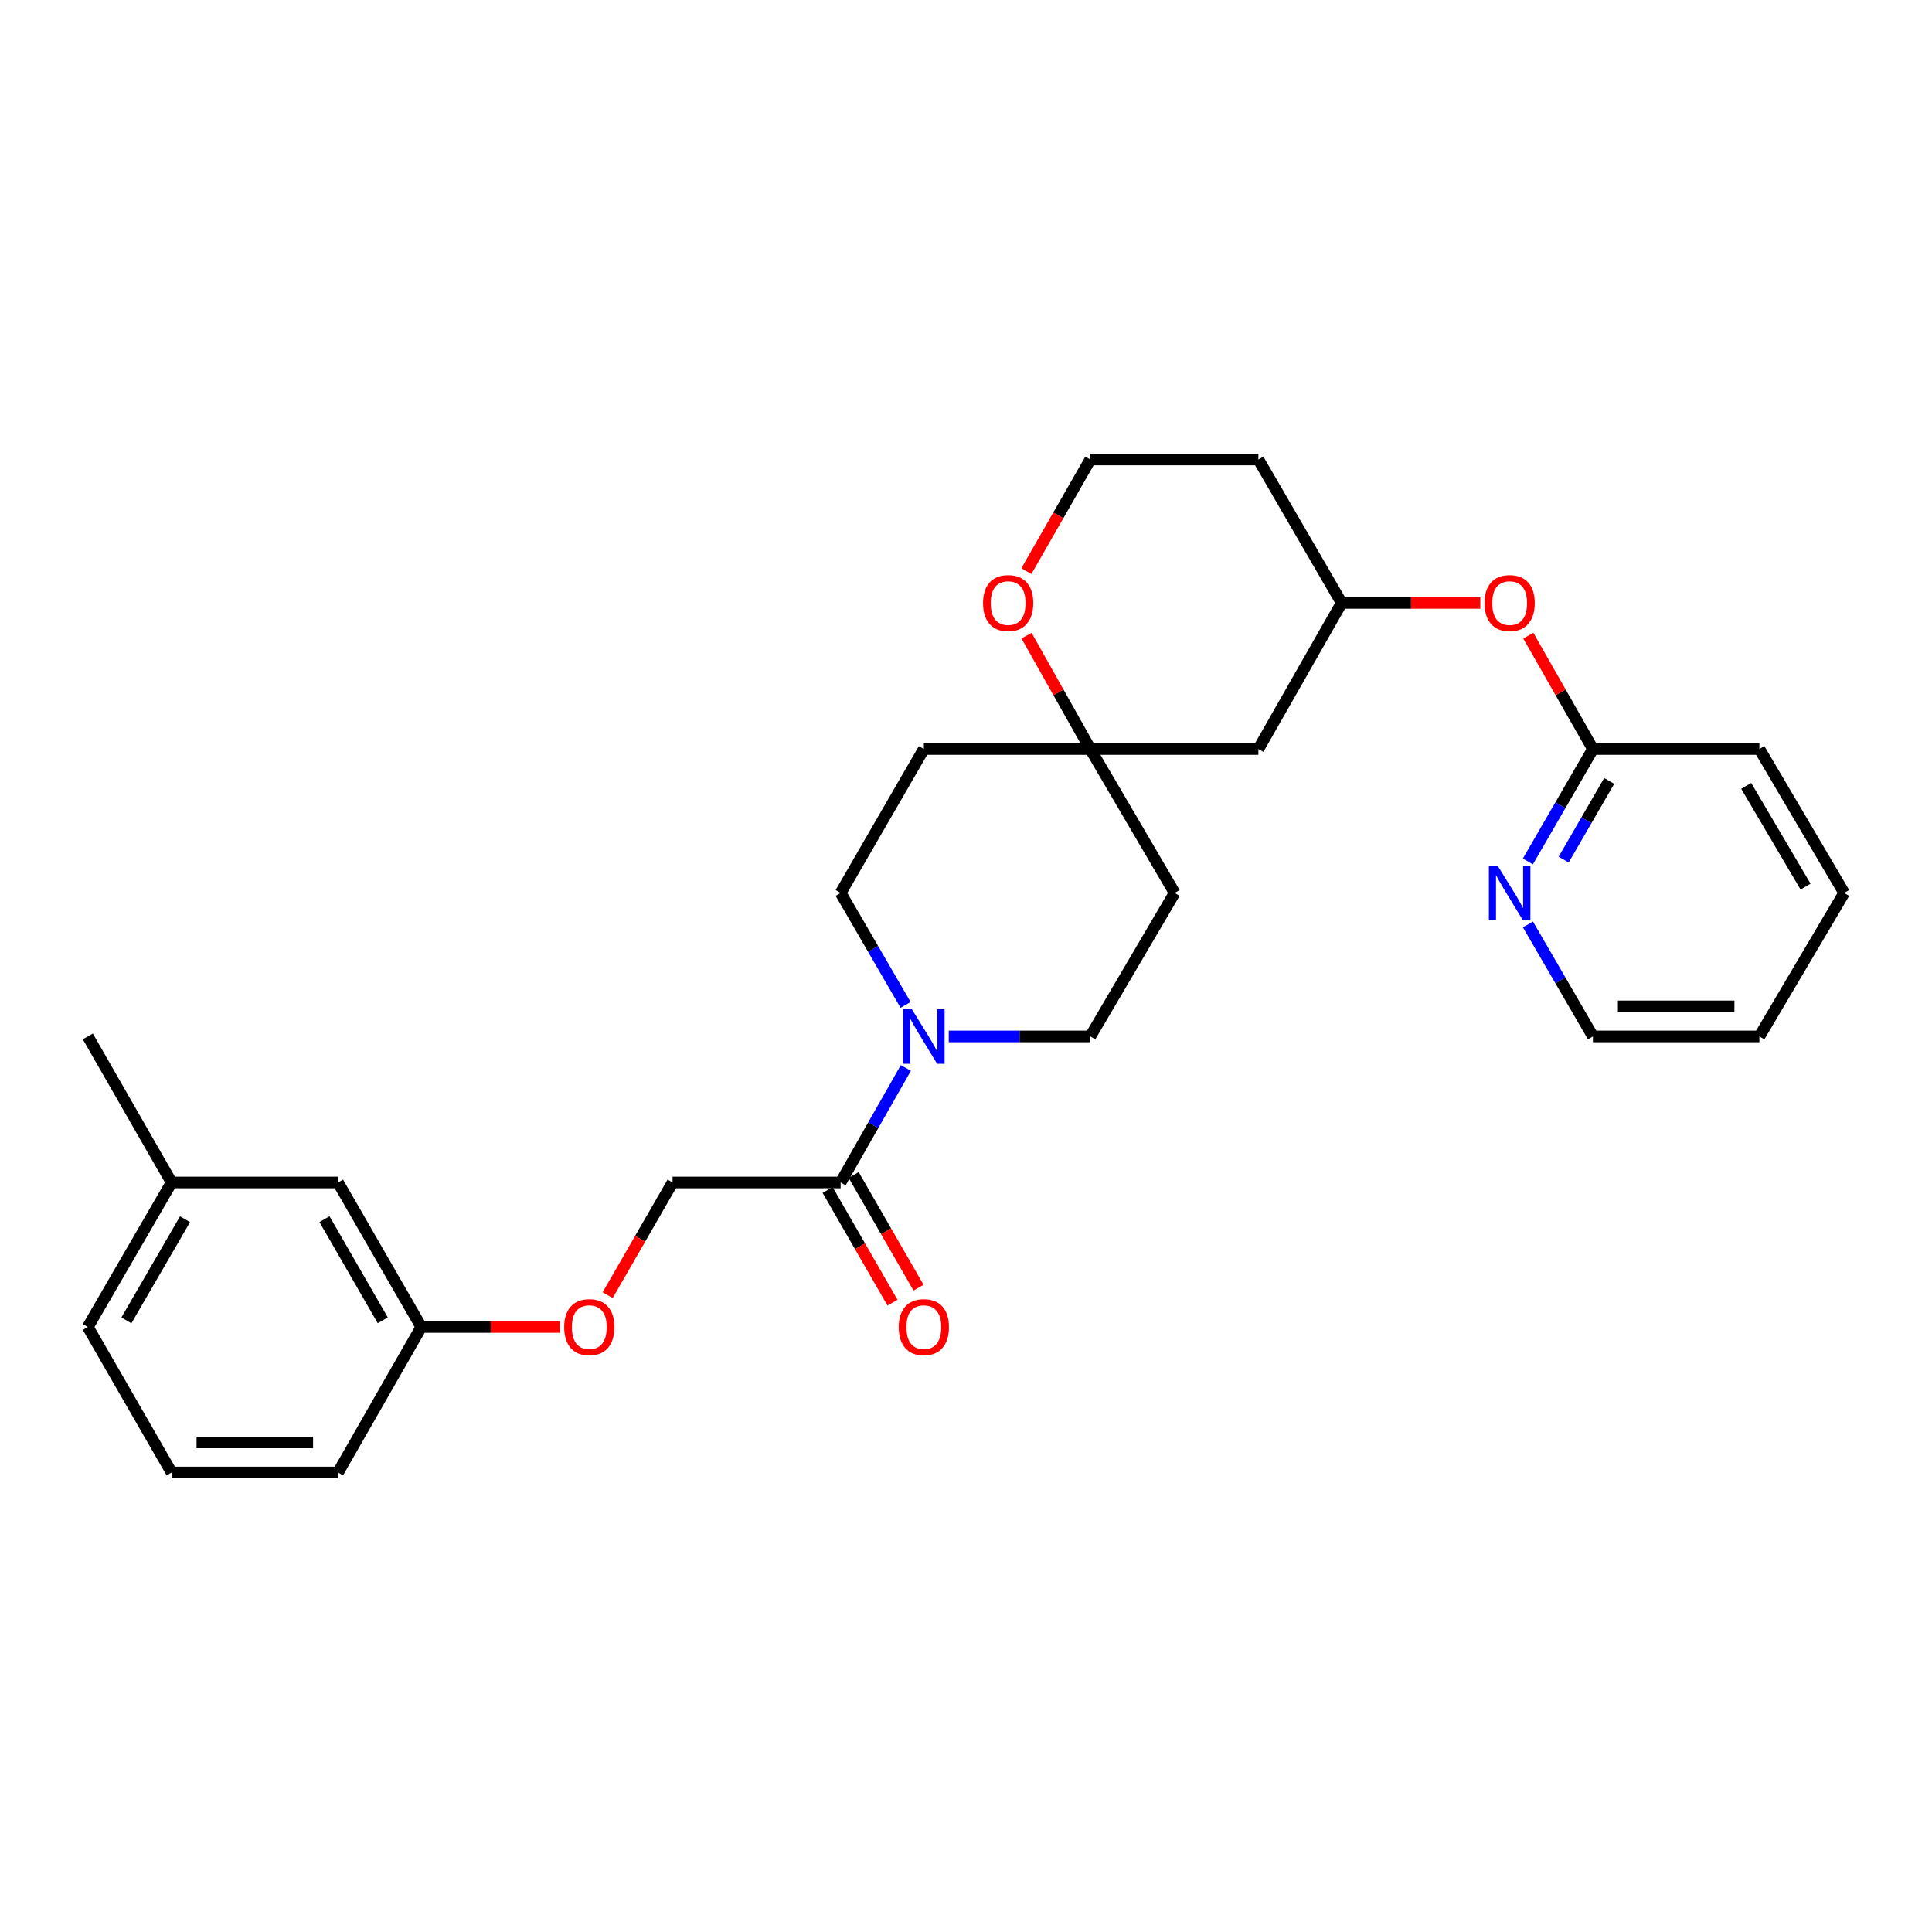 <?xml version='1.0' encoding='iso-8859-1'?>
<svg version='1.1' baseProfile='full'
              xmlns='http://www.w3.org/2000/svg'
                      xmlns:rdkit='http://www.rdkit.org/xml'
                      xmlns:xlink='http://www.w3.org/1999/xlink'
                  xml:space='preserve'
width='1000px' height='1000px' viewBox='0 0 1000 1000'>
<!-- END OF HEADER -->
<rect style='opacity:1.0;fill:#FFFFFF;stroke:none' width='1000' height='1000' x='0' y='0'> </rect>
<path class='bond-0' d='M 468.874,552.782 L 451.993,582.414' style='fill:none;fill-rule:evenodd;stroke:#0000FF;stroke-width:6px;stroke-linecap:butt;stroke-linejoin:miter;stroke-opacity:1' />
<path class='bond-0' d='M 451.993,582.414 L 435.112,612.046' style='fill:none;fill-rule:evenodd;stroke:#000000;stroke-width:6px;stroke-linecap:butt;stroke-linejoin:miter;stroke-opacity:1' />
<path class='bond-4' d='M 468.723,520.141 L 451.918,491.164' style='fill:none;fill-rule:evenodd;stroke:#0000FF;stroke-width:6px;stroke-linecap:butt;stroke-linejoin:miter;stroke-opacity:1' />
<path class='bond-4' d='M 451.918,491.164 L 435.112,462.187' style='fill:none;fill-rule:evenodd;stroke:#000000;stroke-width:6px;stroke-linecap:butt;stroke-linejoin:miter;stroke-opacity:1' />
<path class='bond-5' d='M 491.075,536.447 L 527.709,536.447' style='fill:none;fill-rule:evenodd;stroke:#0000FF;stroke-width:6px;stroke-linecap:butt;stroke-linejoin:miter;stroke-opacity:1' />
<path class='bond-5' d='M 527.709,536.447 L 564.344,536.447' style='fill:none;fill-rule:evenodd;stroke:#000000;stroke-width:6px;stroke-linecap:butt;stroke-linejoin:miter;stroke-opacity:1' />
<path class='bond-8' d='M 435.112,612.046 L 348.128,612.046' style='fill:none;fill-rule:evenodd;stroke:#000000;stroke-width:6px;stroke-linecap:butt;stroke-linejoin:miter;stroke-opacity:1' />
<path class='bond-11' d='M 428.369,615.928 L 445.16,645.091' style='fill:none;fill-rule:evenodd;stroke:#000000;stroke-width:6px;stroke-linecap:butt;stroke-linejoin:miter;stroke-opacity:1' />
<path class='bond-11' d='M 445.16,645.091 L 461.951,674.254' style='fill:none;fill-rule:evenodd;stroke:#FF0000;stroke-width:6px;stroke-linecap:butt;stroke-linejoin:miter;stroke-opacity:1' />
<path class='bond-11' d='M 441.855,608.164 L 458.645,637.327' style='fill:none;fill-rule:evenodd;stroke:#000000;stroke-width:6px;stroke-linecap:butt;stroke-linejoin:miter;stroke-opacity:1' />
<path class='bond-11' d='M 458.645,637.327 L 475.436,666.489' style='fill:none;fill-rule:evenodd;stroke:#FF0000;stroke-width:6px;stroke-linecap:butt;stroke-linejoin:miter;stroke-opacity:1' />
<path class='bond-1' d='M 564.344,387.695 L 607.983,462.187' style='fill:none;fill-rule:evenodd;stroke:#000000;stroke-width:6px;stroke-linecap:butt;stroke-linejoin:miter;stroke-opacity:1' />
<path class='bond-6' d='M 564.344,387.695 L 547.841,358.347' style='fill:none;fill-rule:evenodd;stroke:#000000;stroke-width:6px;stroke-linecap:butt;stroke-linejoin:miter;stroke-opacity:1' />
<path class='bond-6' d='M 547.841,358.347 L 531.339,328.999' style='fill:none;fill-rule:evenodd;stroke:#FF0000;stroke-width:6px;stroke-linecap:butt;stroke-linejoin:miter;stroke-opacity:1' />
<path class='bond-7' d='M 564.344,387.695 L 651.336,387.695' style='fill:none;fill-rule:evenodd;stroke:#000000;stroke-width:6px;stroke-linecap:butt;stroke-linejoin:miter;stroke-opacity:1' />
<path class='bond-28' d='M 564.344,387.695 L 478.18,387.695' style='fill:none;fill-rule:evenodd;stroke:#000000;stroke-width:6px;stroke-linecap:butt;stroke-linejoin:miter;stroke-opacity:1' />
<path class='bond-2' d='M 824.493,387.695 L 807.767,358.351' style='fill:none;fill-rule:evenodd;stroke:#000000;stroke-width:6px;stroke-linecap:butt;stroke-linejoin:miter;stroke-opacity:1' />
<path class='bond-2' d='M 807.767,358.351 L 791.042,329.006' style='fill:none;fill-rule:evenodd;stroke:#FF0000;stroke-width:6px;stroke-linecap:butt;stroke-linejoin:miter;stroke-opacity:1' />
<path class='bond-3' d='M 824.493,387.695 L 807.66,416.785' style='fill:none;fill-rule:evenodd;stroke:#000000;stroke-width:6px;stroke-linecap:butt;stroke-linejoin:miter;stroke-opacity:1' />
<path class='bond-3' d='M 807.66,416.785 L 790.828,445.876' style='fill:none;fill-rule:evenodd;stroke:#0000FF;stroke-width:6px;stroke-linecap:butt;stroke-linejoin:miter;stroke-opacity:1' />
<path class='bond-3' d='M 832.911,404.215 L 821.129,424.579' style='fill:none;fill-rule:evenodd;stroke:#000000;stroke-width:6px;stroke-linecap:butt;stroke-linejoin:miter;stroke-opacity:1' />
<path class='bond-3' d='M 821.129,424.579 L 809.346,444.942' style='fill:none;fill-rule:evenodd;stroke:#0000FF;stroke-width:6px;stroke-linecap:butt;stroke-linejoin:miter;stroke-opacity:1' />
<path class='bond-22' d='M 824.493,387.695 L 910.656,387.695' style='fill:none;fill-rule:evenodd;stroke:#000000;stroke-width:6px;stroke-linecap:butt;stroke-linejoin:miter;stroke-opacity:1' />
<path class='bond-21' d='M 790.854,478.494 L 807.673,507.47' style='fill:none;fill-rule:evenodd;stroke:#0000FF;stroke-width:6px;stroke-linecap:butt;stroke-linejoin:miter;stroke-opacity:1' />
<path class='bond-21' d='M 807.673,507.47 L 824.493,536.447' style='fill:none;fill-rule:evenodd;stroke:#000000;stroke-width:6px;stroke-linecap:butt;stroke-linejoin:miter;stroke-opacity:1' />
<path class='bond-9' d='M 435.112,462.187 L 478.18,387.695' style='fill:none;fill-rule:evenodd;stroke:#000000;stroke-width:6px;stroke-linecap:butt;stroke-linejoin:miter;stroke-opacity:1' />
<path class='bond-10' d='M 564.344,536.447 L 607.983,462.187' style='fill:none;fill-rule:evenodd;stroke:#000000;stroke-width:6px;stroke-linecap:butt;stroke-linejoin:miter;stroke-opacity:1' />
<path class='bond-16' d='M 531.248,295.611 L 547.796,266.724' style='fill:none;fill-rule:evenodd;stroke:#FF0000;stroke-width:6px;stroke-linecap:butt;stroke-linejoin:miter;stroke-opacity:1' />
<path class='bond-16' d='M 547.796,266.724 L 564.344,237.837' style='fill:none;fill-rule:evenodd;stroke:#000000;stroke-width:6px;stroke-linecap:butt;stroke-linejoin:miter;stroke-opacity:1' />
<path class='bond-13' d='M 651.336,387.695 L 694.431,312.07' style='fill:none;fill-rule:evenodd;stroke:#000000;stroke-width:6px;stroke-linecap:butt;stroke-linejoin:miter;stroke-opacity:1' />
<path class='bond-14' d='M 348.128,612.046 L 331.323,641.208' style='fill:none;fill-rule:evenodd;stroke:#000000;stroke-width:6px;stroke-linecap:butt;stroke-linejoin:miter;stroke-opacity:1' />
<path class='bond-14' d='M 331.323,641.208 L 314.519,670.371' style='fill:none;fill-rule:evenodd;stroke:#FF0000;stroke-width:6px;stroke-linecap:butt;stroke-linejoin:miter;stroke-opacity:1' />
<path class='bond-12' d='M 766.215,312.07 L 730.323,312.07' style='fill:none;fill-rule:evenodd;stroke:#FF0000;stroke-width:6px;stroke-linecap:butt;stroke-linejoin:miter;stroke-opacity:1' />
<path class='bond-12' d='M 730.323,312.07 L 694.431,312.07' style='fill:none;fill-rule:evenodd;stroke:#000000;stroke-width:6px;stroke-linecap:butt;stroke-linejoin:miter;stroke-opacity:1' />
<path class='bond-18' d='M 694.431,312.07 L 651.336,237.837' style='fill:none;fill-rule:evenodd;stroke:#000000;stroke-width:6px;stroke-linecap:butt;stroke-linejoin:miter;stroke-opacity:1' />
<path class='bond-15' d='M 289.85,686.849 L 253.958,686.849' style='fill:none;fill-rule:evenodd;stroke:#FF0000;stroke-width:6px;stroke-linecap:butt;stroke-linejoin:miter;stroke-opacity:1' />
<path class='bond-15' d='M 253.958,686.849 L 218.066,686.849' style='fill:none;fill-rule:evenodd;stroke:#000000;stroke-width:6px;stroke-linecap:butt;stroke-linejoin:miter;stroke-opacity:1' />
<path class='bond-17' d='M 218.066,686.849 L 174.971,612.046' style='fill:none;fill-rule:evenodd;stroke:#000000;stroke-width:6px;stroke-linecap:butt;stroke-linejoin:miter;stroke-opacity:1' />
<path class='bond-17' d='M 198.119,683.397 L 167.952,631.034' style='fill:none;fill-rule:evenodd;stroke:#000000;stroke-width:6px;stroke-linecap:butt;stroke-linejoin:miter;stroke-opacity:1' />
<path class='bond-23' d='M 218.066,686.849 L 174.971,762.163' style='fill:none;fill-rule:evenodd;stroke:#000000;stroke-width:6px;stroke-linecap:butt;stroke-linejoin:miter;stroke-opacity:1' />
<path class='bond-29' d='M 564.344,237.837 L 651.336,237.837' style='fill:none;fill-rule:evenodd;stroke:#000000;stroke-width:6px;stroke-linecap:butt;stroke-linejoin:miter;stroke-opacity:1' />
<path class='bond-19' d='M 174.971,612.046 L 88.808,612.046' style='fill:none;fill-rule:evenodd;stroke:#000000;stroke-width:6px;stroke-linecap:butt;stroke-linejoin:miter;stroke-opacity:1' />
<path class='bond-25' d='M 88.808,612.046 L 45.455,536.447' style='fill:none;fill-rule:evenodd;stroke:#000000;stroke-width:6px;stroke-linecap:butt;stroke-linejoin:miter;stroke-opacity:1' />
<path class='bond-30' d='M 88.808,612.046 L 45.455,686.849' style='fill:none;fill-rule:evenodd;stroke:#000000;stroke-width:6px;stroke-linecap:butt;stroke-linejoin:miter;stroke-opacity:1' />
<path class='bond-30' d='M 95.768,631.069 L 65.421,683.432' style='fill:none;fill-rule:evenodd;stroke:#000000;stroke-width:6px;stroke-linecap:butt;stroke-linejoin:miter;stroke-opacity:1' />
<path class='bond-20' d='M 88.808,762.163 L 174.971,762.163' style='fill:none;fill-rule:evenodd;stroke:#000000;stroke-width:6px;stroke-linecap:butt;stroke-linejoin:miter;stroke-opacity:1' />
<path class='bond-20' d='M 101.733,746.603 L 162.047,746.603' style='fill:none;fill-rule:evenodd;stroke:#000000;stroke-width:6px;stroke-linecap:butt;stroke-linejoin:miter;stroke-opacity:1' />
<path class='bond-24' d='M 88.808,762.163 L 45.455,686.849' style='fill:none;fill-rule:evenodd;stroke:#000000;stroke-width:6px;stroke-linecap:butt;stroke-linejoin:miter;stroke-opacity:1' />
<path class='bond-31' d='M 824.493,536.447 L 910.656,536.447' style='fill:none;fill-rule:evenodd;stroke:#000000;stroke-width:6px;stroke-linecap:butt;stroke-linejoin:miter;stroke-opacity:1' />
<path class='bond-31' d='M 837.417,520.886 L 897.731,520.886' style='fill:none;fill-rule:evenodd;stroke:#000000;stroke-width:6px;stroke-linecap:butt;stroke-linejoin:miter;stroke-opacity:1' />
<path class='bond-27' d='M 910.656,387.695 L 954.545,462.187' style='fill:none;fill-rule:evenodd;stroke:#000000;stroke-width:6px;stroke-linecap:butt;stroke-linejoin:miter;stroke-opacity:1' />
<path class='bond-27' d='M 903.832,406.768 L 934.555,458.913' style='fill:none;fill-rule:evenodd;stroke:#000000;stroke-width:6px;stroke-linecap:butt;stroke-linejoin:miter;stroke-opacity:1' />
<path class='bond-26' d='M 910.656,536.447 L 954.545,462.187' style='fill:none;fill-rule:evenodd;stroke:#000000;stroke-width:6px;stroke-linecap:butt;stroke-linejoin:miter;stroke-opacity:1' />
<path  class='atom-0' d='M 471.92 522.287
L 481.2 537.287
Q 482.12 538.767, 483.6 541.447
Q 485.08 544.127, 485.16 544.287
L 485.16 522.287
L 488.92 522.287
L 488.92 550.607
L 485.04 550.607
L 475.08 534.207
Q 473.92 532.287, 472.68 530.087
Q 471.48 527.887, 471.12 527.207
L 471.12 550.607
L 467.44 550.607
L 467.44 522.287
L 471.92 522.287
' fill='#0000FF'/>
<path  class='atom-4' d='M 775.129 448.027
L 784.409 463.027
Q 785.329 464.507, 786.809 467.187
Q 788.289 469.867, 788.369 470.027
L 788.369 448.027
L 792.129 448.027
L 792.129 476.347
L 788.249 476.347
L 778.289 459.947
Q 777.129 458.027, 775.889 455.827
Q 774.689 453.627, 774.329 452.947
L 774.329 476.347
L 770.649 476.347
L 770.649 448.027
L 775.129 448.027
' fill='#0000FF'/>
<path  class='atom-7' d='M 508.82 312.15
Q 508.82 305.35, 512.18 301.55
Q 515.54 297.75, 521.82 297.75
Q 528.1 297.75, 531.46 301.55
Q 534.82 305.35, 534.82 312.15
Q 534.82 319.03, 531.42 322.95
Q 528.02 326.83, 521.82 326.83
Q 515.58 326.83, 512.18 322.95
Q 508.82 319.07, 508.82 312.15
M 521.82 323.63
Q 526.14 323.63, 528.46 320.75
Q 530.82 317.83, 530.82 312.15
Q 530.82 306.59, 528.46 303.79
Q 526.14 300.95, 521.82 300.95
Q 517.5 300.95, 515.14 303.75
Q 512.82 306.55, 512.82 312.15
Q 512.82 317.87, 515.14 320.75
Q 517.5 323.63, 521.82 323.63
' fill='#FF0000'/>
<path  class='atom-12' d='M 465.18 686.929
Q 465.18 680.129, 468.54 676.329
Q 471.9 672.529, 478.18 672.529
Q 484.46 672.529, 487.82 676.329
Q 491.18 680.129, 491.18 686.929
Q 491.18 693.809, 487.78 697.729
Q 484.38 701.609, 478.18 701.609
Q 471.94 701.609, 468.54 697.729
Q 465.18 693.849, 465.18 686.929
M 478.18 698.409
Q 482.5 698.409, 484.82 695.529
Q 487.18 692.609, 487.18 686.929
Q 487.18 681.369, 484.82 678.569
Q 482.5 675.729, 478.18 675.729
Q 473.86 675.729, 471.5 678.529
Q 469.18 681.329, 469.18 686.929
Q 469.18 692.649, 471.5 695.529
Q 473.86 698.409, 478.18 698.409
' fill='#FF0000'/>
<path  class='atom-13' d='M 768.389 312.15
Q 768.389 305.35, 771.749 301.55
Q 775.109 297.75, 781.389 297.75
Q 787.669 297.75, 791.029 301.55
Q 794.389 305.35, 794.389 312.15
Q 794.389 319.03, 790.989 322.95
Q 787.589 326.83, 781.389 326.83
Q 775.149 326.83, 771.749 322.95
Q 768.389 319.07, 768.389 312.15
M 781.389 323.63
Q 785.709 323.63, 788.029 320.75
Q 790.389 317.83, 790.389 312.15
Q 790.389 306.59, 788.029 303.79
Q 785.709 300.95, 781.389 300.95
Q 777.069 300.95, 774.709 303.75
Q 772.389 306.55, 772.389 312.15
Q 772.389 317.87, 774.709 320.75
Q 777.069 323.63, 781.389 323.63
' fill='#FF0000'/>
<path  class='atom-15' d='M 292.024 686.929
Q 292.024 680.129, 295.384 676.329
Q 298.744 672.529, 305.024 672.529
Q 311.304 672.529, 314.664 676.329
Q 318.024 680.129, 318.024 686.929
Q 318.024 693.809, 314.624 697.729
Q 311.224 701.609, 305.024 701.609
Q 298.784 701.609, 295.384 697.729
Q 292.024 693.849, 292.024 686.929
M 305.024 698.409
Q 309.344 698.409, 311.664 695.529
Q 314.024 692.609, 314.024 686.929
Q 314.024 681.369, 311.664 678.569
Q 309.344 675.729, 305.024 675.729
Q 300.704 675.729, 298.344 678.529
Q 296.024 681.329, 296.024 686.929
Q 296.024 692.649, 298.344 695.529
Q 300.704 698.409, 305.024 698.409
' fill='#FF0000'/>
</svg>
